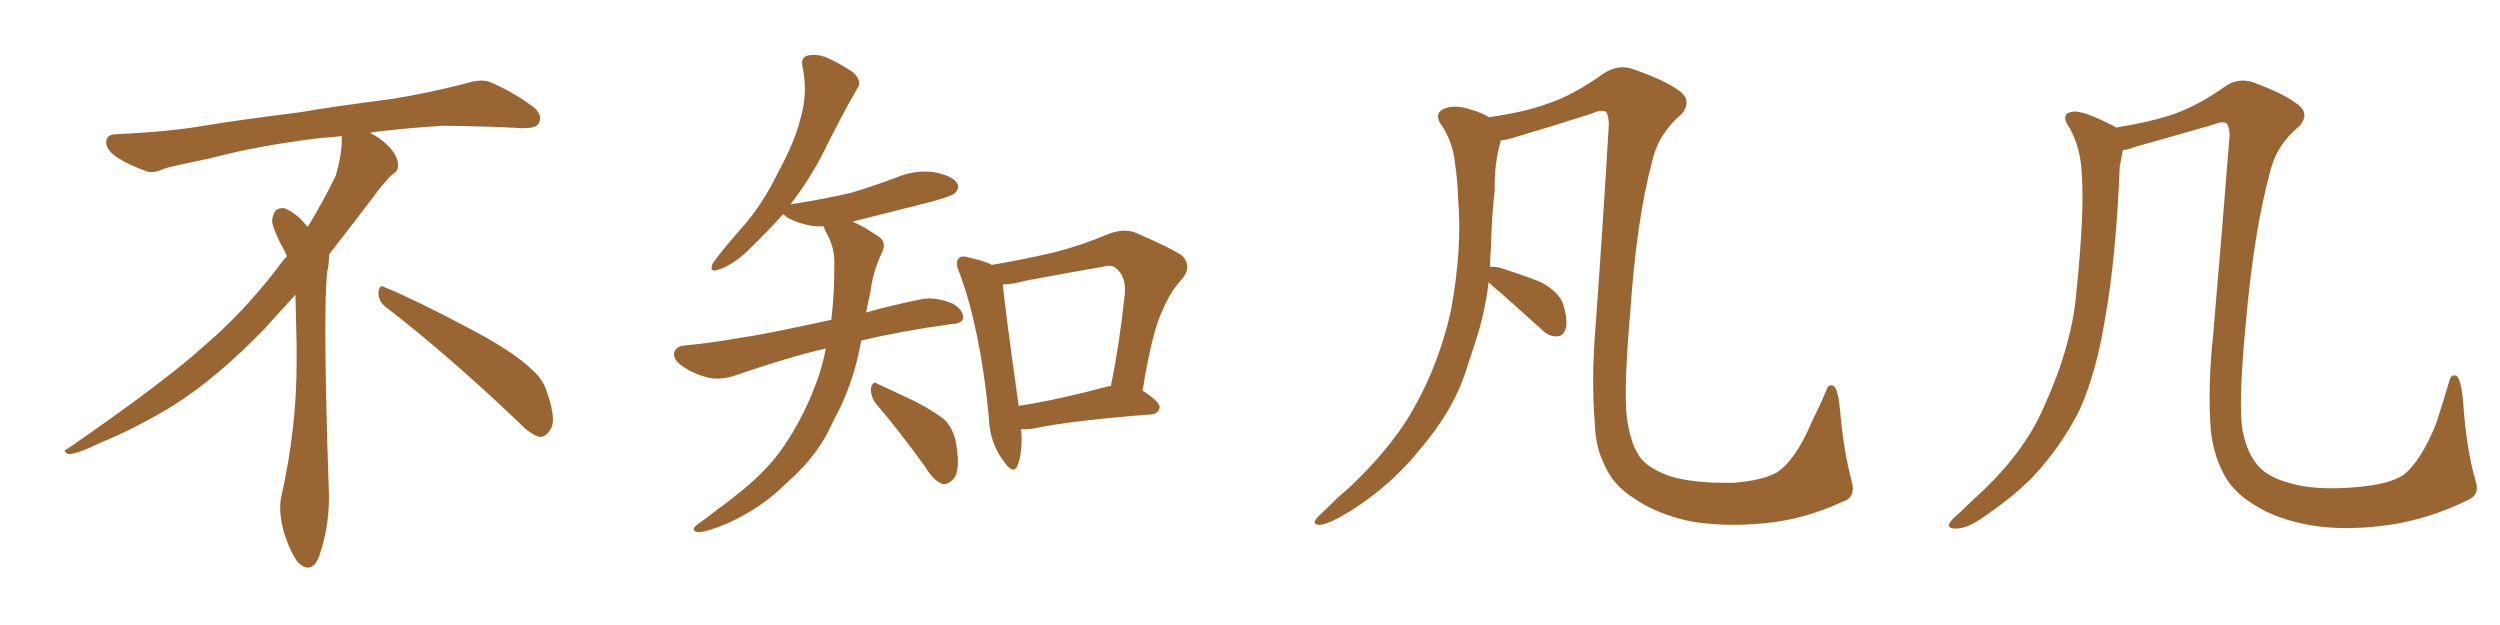 <svg xmlns="http://www.w3.org/2000/svg" xmlns:xlink="http://www.w3.org/1999/xlink" width="600" height="150"><path fill="#996633" padding="10" d="M92.58 73.68L92.58 73.68Q90.82 72.36 90.82 70.17L90.82 70.17Q90.97 68.70 91.70 68.70L91.70 68.70Q91.99 68.70 92.43 68.99L92.43 68.99Q99.32 71.78 111.77 78.37L111.77 78.37Q123.05 84.23 127.59 88.62L127.59 88.62Q130.37 90.97 131.40 94.48L131.40 94.48Q132.71 98.29 132.71 100.63L132.71 100.63Q132.71 102.39 131.98 103.27L131.98 103.27Q130.96 104.88 129.49 104.88L129.49 104.88Q127.15 104.15 124.51 101.37L124.51 101.37Q107.08 84.81 92.58 73.68ZM82.03 33.54L82.03 33.54L82.03 32.67Q79.25 32.96 77.05 33.11L77.05 33.11Q62.26 34.86 50.68 37.94L50.68 37.94Q41.46 39.84 39.55 40.43L39.55 40.43Q37.65 41.31 36.33 41.31L36.33 41.31Q35.74 41.31 35.30 41.16L35.30 41.16Q30.76 39.55 28.13 37.79L28.13 37.79Q25.49 36.04 25.49 34.13L25.49 34.13L25.49 33.98Q25.63 32.37 27.54 32.23L27.54 32.23Q40.43 31.64 48.93 30.18L48.93 30.18Q56.84 28.86 71.92 26.95L71.92 26.95Q79.54 25.63 94.19 23.73L94.19 23.73Q103.13 22.27 111.62 20.07L111.62 20.07Q113.82 19.34 115.43 19.34L115.43 19.34Q116.60 19.34 117.48 19.63L117.48 19.63Q123.93 22.41 128.47 26.07L128.47 26.07Q129.64 27.25 129.64 28.42L129.64 28.42Q129.64 29.00 129.20 29.74L129.20 29.74Q128.61 30.76 125.68 30.76L125.68 30.76L124.95 30.76Q118.21 30.32 106.20 30.18L106.20 30.18Q97.27 30.76 90.09 31.64L90.09 31.64Q89.21 31.79 88.77 31.93L88.77 31.93Q91.41 33.11 93.60 35.45L93.60 35.45Q95.36 37.50 95.51 39.26L95.51 39.26L95.51 39.84Q95.51 41.02 94.34 41.75L94.34 41.75Q93.02 42.77 90.67 45.85L90.67 45.85Q84.23 54.35 78.96 61.08L78.96 61.08L78.96 61.82Q78.96 63.28 78.52 65.33L78.52 65.33Q78.08 69.43 78.08 79.25L78.08 79.25Q78.08 93.46 78.96 119.24L78.96 119.24Q78.96 126.71 76.61 133.45L76.61 133.45Q75.59 136.23 73.83 136.23L73.83 136.23Q72.95 136.23 71.78 135.21L71.78 135.21Q70.02 133.45 68.12 127.73L68.12 127.73Q67.24 124.37 67.24 121.88L67.24 121.88Q67.24 120.26 67.53 119.09L67.53 119.09Q71.19 102.83 71.19 87.01L71.19 87.01L71.19 82.62Q71.04 76.61 70.90 70.75L70.90 70.75Q66.80 75.29 63.57 78.81L63.57 78.81Q52.15 90.67 41.46 97.41L41.46 97.41Q32.81 102.69 23.88 106.35L23.88 106.35Q18.60 108.98 16.41 108.98L16.41 108.98Q15.53 108.54 15.53 108.25L15.53 108.25Q15.53 107.96 16.26 107.67L16.26 107.67Q39.40 91.70 48.78 83.20L48.78 83.20Q58.45 75 66.94 63.87L66.94 63.87Q67.82 62.55 68.85 61.52L68.85 61.52Q68.41 60.35 67.82 59.33L67.82 59.33Q66.65 57.28 65.63 54.49L65.63 54.49Q65.33 53.76 65.33 53.03L65.33 53.03Q65.33 52.00 65.92 50.83L65.92 50.83Q66.50 49.95 67.82 49.95L67.82 49.95L68.26 49.95Q71.19 51.27 73.10 53.61L73.10 53.61Q73.39 53.91 73.83 54.49L73.83 54.49Q77.34 48.78 80.57 42.19L80.57 42.19Q82.03 37.21 82.03 33.54ZM238.04 63.57L238.04 63.57Q245.80 62.26 253.27 60.50L253.27 60.50Q259.57 58.89 266.16 56.10L266.16 56.10Q269.68 54.79 272.46 55.81L272.46 55.81Q280.96 59.47 283.74 61.38L283.74 61.38Q286.23 64.01 283.59 67.09L283.59 67.09Q280.96 69.87 279.05 74.41L279.05 74.41Q276.56 79.25 274.22 93.75L274.22 93.75Q278.32 96.39 278.32 97.71L278.32 97.71Q278.03 99.32 276.27 99.46L276.27 99.46Q257.08 100.93 248.14 102.83L248.14 102.83Q246.39 103.13 245.07 102.98L245.07 102.98Q245.51 108.54 244.19 111.77L244.19 111.77Q243.16 114.11 240.82 110.60L240.82 110.60Q237.45 106.20 237.30 99.90L237.30 99.90Q235.25 78.81 230.27 65.48L230.27 65.48Q229.10 62.99 230.13 61.96L230.13 61.96Q230.71 61.23 232.62 61.82L232.62 61.82Q236.57 62.70 238.04 63.57ZM240.67 68.26L240.67 68.26Q241.26 74.41 244.48 97.41L244.48 97.41Q253.86 95.95 265.43 92.87L265.43 92.87Q266.02 92.58 266.60 92.72L266.60 92.72Q268.65 82.76 269.97 70.46L269.97 70.46Q270.26 66.36 267.92 64.45L267.92 64.45Q267.04 63.43 264.70 64.01L264.70 64.01Q255.47 65.63 246.09 67.38L246.09 67.38Q243.02 68.26 240.67 68.26ZM210.06 96.68L210.06 96.68Q208.89 94.92 209.03 93.02L209.03 93.02Q209.62 91.26 210.64 92.14L210.64 92.14Q213.87 93.60 219.73 96.39L219.73 96.39Q224.71 99.02 226.90 100.93L226.90 100.93Q229.10 103.42 229.54 106.93L229.54 106.93Q230.57 113.38 228.66 115.14L228.66 115.14Q227.49 116.31 226.17 116.16L226.17 116.16Q223.97 115.28 222.07 112.06L222.07 112.06Q215.48 102.98 210.06 96.68ZM198.19 83.64L198.19 83.64L198.19 83.64Q189.26 85.69 176.51 90.09L176.51 90.09Q173.14 91.26 170.07 90.67L170.07 90.67Q166.55 89.79 163.77 87.89L163.77 87.89Q161.28 86.13 161.87 84.38L161.87 84.38Q162.45 83.06 164.36 82.91L164.36 82.91Q170.65 82.32 178.13 81.01L178.13 81.01Q182.67 80.42 199.51 76.76L199.51 76.76Q199.95 73.10 200.10 69.87L200.10 69.87Q200.24 66.50 200.24 63.43L200.24 63.43Q200.39 59.33 198.19 55.66L198.19 55.66Q197.75 54.79 197.75 54.35L197.75 54.35Q196.29 54.35 194.82 54.20L194.82 54.20Q191.46 53.61 189.11 52.29L189.11 52.29Q188.09 51.56 187.94 51.42L187.94 51.42Q183.84 55.96 179.30 60.35L179.30 60.35Q175.49 63.87 172.27 64.75L172.27 64.75Q170.07 65.48 171.09 63.13L171.09 63.13Q173.29 60.06 177.69 55.08L177.69 55.08Q182.96 49.22 186.62 41.60L186.62 41.60Q190.72 34.13 192.04 28.71L192.04 28.71Q193.95 22.41 192.63 16.11L192.63 16.11Q192.04 13.92 193.80 13.33L193.80 13.33Q196.00 12.89 198.34 13.77L198.34 13.77Q201.86 15.38 204.64 17.29L204.64 17.29Q207.13 19.48 205.66 21.39L205.66 21.39Q201.86 27.98 197.90 36.04L197.90 36.04Q194.53 42.77 189.70 49.07L189.70 49.07Q189.99 48.93 190.43 48.93L190.43 48.93Q197.90 47.75 204.20 46.29L204.20 46.29Q210.06 44.53 215.04 42.63L215.04 42.63Q219.58 40.72 224.12 41.31L224.12 41.31Q228.66 42.19 229.69 43.95L229.69 43.95Q230.42 45.12 229.10 46.44L229.10 46.44Q228.37 47.02 223.83 48.34L223.83 48.34Q213.87 50.83 204.64 53.17L204.64 53.17Q205.08 53.47 205.52 53.61L205.52 53.61Q207.71 54.64 210.50 56.54L210.50 56.54Q212.99 57.86 211.67 60.64L211.67 60.64Q209.47 65.19 208.89 70.17L208.89 70.17Q208.30 72.66 207.86 75L207.86 75Q213.43 73.39 220.61 71.92L220.61 71.92Q224.12 71.04 228.52 72.80L228.52 72.80Q231.30 74.41 231.15 76.32L231.15 76.32Q231.01 77.64 228.37 77.78L228.37 77.78Q216.50 79.39 206.69 81.74L206.69 81.74Q205.22 90.23 201.71 97.71L201.71 97.71Q200.24 100.49 198.78 103.56L198.78 103.56Q195.41 110.16 188.67 116.02L188.67 116.02Q182.81 121.88 174.76 125.54L174.76 125.54Q169.63 127.73 167.43 127.73L167.43 127.73Q165.53 127.29 167.43 125.83L167.43 125.83Q169.78 124.22 172.12 122.31L172.12 122.31Q174.61 120.56 176.37 119.09L176.37 119.09Q184.13 113.09 188.23 106.93L188.23 106.93Q193.36 99.32 196.44 90.38L196.44 90.38Q197.61 86.87 198.19 83.64ZM357.28 67.68L357.28 67.68L357.28 67.68Q356.40 75.15 354.05 82.18L354.05 82.18Q352.73 86.13 351.42 90.23L351.42 90.23Q348.19 99.32 340.58 108.11L340.58 108.11Q333.84 116.46 324.17 122.61L324.17 122.61Q318.90 125.83 316.70 125.98L316.70 125.98Q314.50 125.83 316.41 123.93L316.41 123.93Q318.60 121.88 320.95 119.53L320.95 119.53Q323.88 117.04 326.07 114.84L326.07 114.84Q335.16 105.76 339.70 97.27L339.70 97.27Q345.41 87.01 348.19 74.71L348.19 74.71Q350.98 59.62 349.95 47.75L349.95 47.75Q349.80 43.07 349.22 39.40L349.22 39.40Q348.78 33.98 345.56 29.44L345.56 29.44Q344.38 27.25 346.29 26.22L346.29 26.22Q349.07 24.90 353.17 26.37L353.17 26.37Q355.08 26.81 357.42 28.13L357.42 28.13Q366.36 26.81 371.34 24.90L371.34 24.90Q377.34 23.00 384.96 17.58L384.96 17.58Q388.18 15.53 391.41 16.41L391.41 16.41Q399.61 19.19 403.27 21.97L403.27 21.97Q406.05 24.17 403.71 27.25L403.71 27.25Q398.00 32.08 396.53 38.67L396.53 38.67Q392.72 53.03 391.26 75L391.26 75Q389.36 96.53 390.82 102.39L390.82 102.39Q391.70 107.08 393.60 109.72L393.60 109.72Q395.80 112.65 401.22 114.40L401.22 114.40Q406.64 116.02 416.02 115.87L416.02 115.87Q423.19 115.28 426.42 113.38L426.42 113.38Q430.96 110.45 434.91 101.07L434.91 101.07Q436.96 96.97 438.28 93.75L438.28 93.75Q438.87 91.85 440.19 92.72L440.19 92.72Q441.21 93.60 441.65 98.88L441.65 98.88Q442.53 108.54 444.43 115.58L444.43 115.58Q445.46 119.38 442.24 120.41L442.24 120.41Q433.01 124.66 423.78 125.54L423.78 125.54Q413.96 126.56 405.62 125.10L405.62 125.10Q397.56 123.34 392.29 119.68L392.29 119.68Q387.16 116.46 385.25 111.91L385.25 111.91Q382.91 107.52 382.76 101.66L382.76 101.66Q381.88 91.11 382.91 78.66L382.91 78.66Q384.67 54.49 386.13 29.74L386.13 29.74Q385.99 27.39 385.40 26.81L385.40 26.81Q384.23 26.22 382.03 27.25L382.03 27.25Q372.95 30.18 364.01 32.81L364.01 32.81Q361.96 33.54 360.21 33.69L360.21 33.69Q358.59 39.26 358.74 45.56L358.74 45.56Q358.01 52.00 357.86 58.59L357.86 58.59Q357.71 61.23 357.57 64.01L357.57 64.01Q358.30 64.01 359.62 64.16L359.62 64.16Q364.89 65.77 369.73 67.68L369.73 67.68Q374.41 70.17 375.29 73.39L375.29 73.39Q376.32 77.05 375.73 78.96L375.73 78.96Q375.15 80.71 373.68 80.71L373.68 80.71Q371.78 80.86 370.02 79.10L370.02 79.10Q364.75 74.41 360.21 70.31L360.21 70.31Q358.15 68.70 357.28 67.68ZM592.09 120.12L592.09 120.12L592.09 120.12Q582.71 124.66 573.34 125.98L573.34 125.98Q563.38 127.44 554.88 126.12L554.88 126.12Q546.39 124.66 540.97 121.14L540.97 121.14Q535.69 117.92 533.50 113.38L533.50 113.38Q531.15 108.84 530.57 102.98L530.57 102.98Q529.83 92.72 531.15 80.42L531.15 80.42Q533.20 56.69 535.11 32.37L535.11 32.37Q534.96 30.18 534.38 29.59L534.38 29.59Q533.20 29.00 531.30 29.88L531.30 29.88Q521.63 32.67 512.26 35.30L512.26 35.30Q510.79 35.89 509.47 36.04L509.47 36.04Q509.18 37.65 508.74 39.99L508.74 39.99Q507.86 61.82 505.22 76.46L505.22 76.46Q503.17 89.21 499.22 98.14L499.22 98.14Q494.97 106.79 487.94 114.40L487.94 114.40Q483.11 119.38 475.20 124.66L475.20 124.66Q471.97 126.86 469.34 126.86L469.34 126.86Q467.58 126.86 467.72 125.83L467.72 125.83Q468.31 124.66 470.65 122.75L470.65 122.75Q473.29 120.12 476.37 117.33L476.37 117.33Q486.18 107.81 490.58 97.56L490.58 97.56Q497.31 82.76 498.34 70.02L498.34 70.02Q500.24 51.42 499.66 42.48L499.66 42.48Q499.51 35.74 496.73 30.76L496.73 30.76Q494.24 27.25 497.46 26.81L497.46 26.81Q499.80 26.37 507.42 30.32L507.42 30.32Q507.71 30.47 507.86 30.62L507.86 30.62Q515.77 29.30 520.31 27.83L520.31 27.83Q526.76 25.93 534.38 20.51L534.38 20.51Q537.16 18.75 540.38 19.63L540.38 19.63Q548.14 22.41 551.66 25.20L551.66 25.20Q554.30 27.39 551.95 30.18L551.95 30.18Q546.24 34.86 544.78 41.46L544.78 41.46Q540.97 55.37 539.06 76.90L539.06 76.90Q537.01 98.00 538.33 103.86L538.33 103.86Q539.36 108.69 541.70 111.47L541.70 111.47Q544.04 114.55 549.90 116.02L549.90 116.02Q555.62 117.77 565.87 116.89L565.87 116.89Q573.63 116.16 576.86 113.96L576.86 113.96Q580.96 110.74 584.62 101.81L584.62 101.81Q586.52 95.95 587.84 91.41L587.84 91.41Q588.28 89.65 589.60 90.23L589.60 90.23Q590.77 91.26 591.21 97.12L591.21 97.12Q591.94 107.81 594.14 115.43L594.14 115.43Q595.31 118.80 592.09 120.12Z"/></svg>
